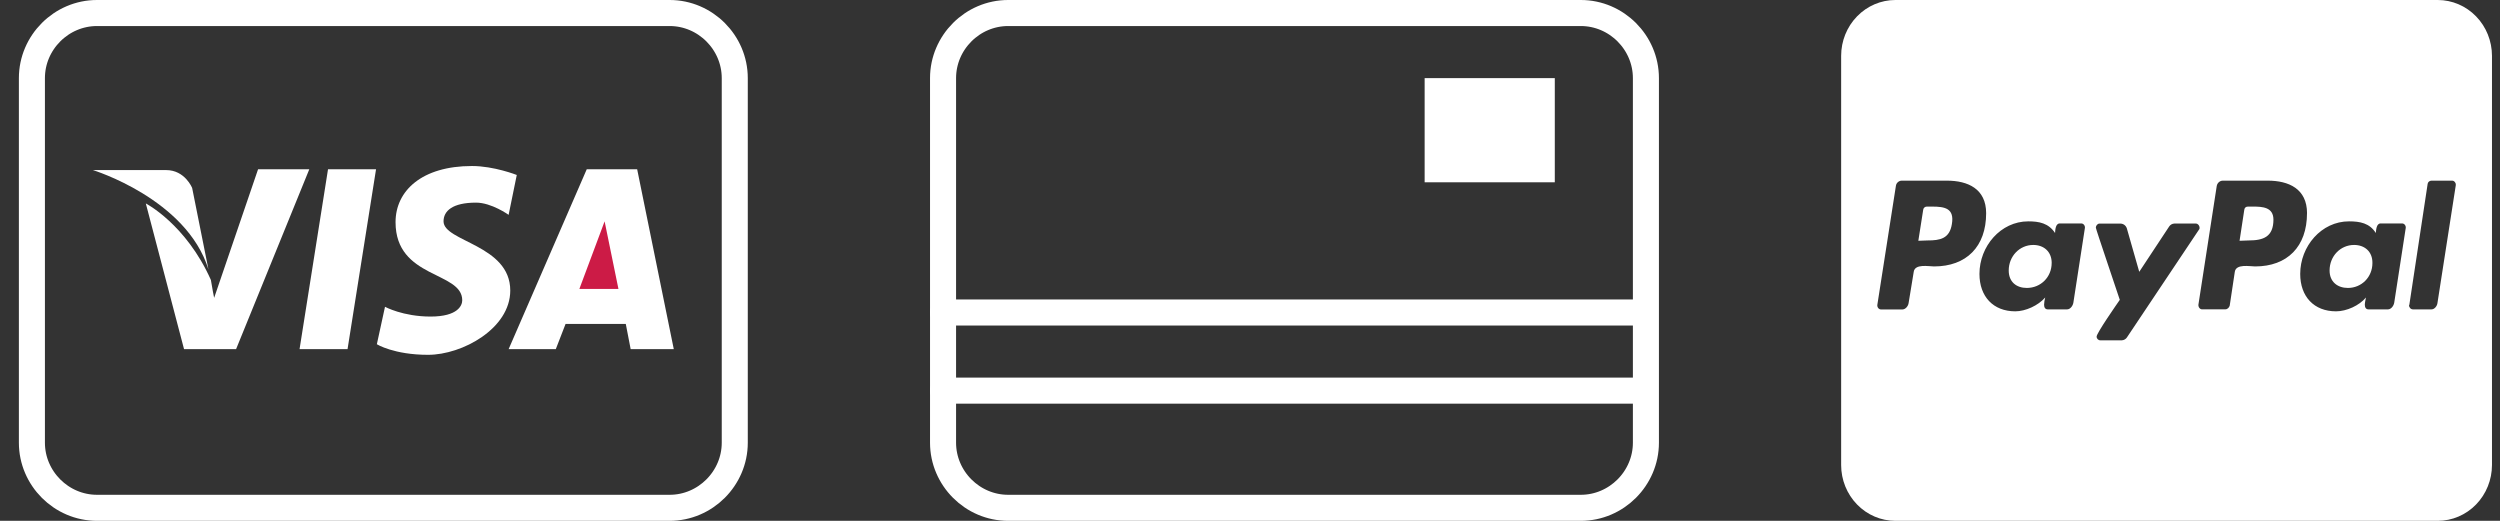 <?xml version="1.0" encoding="utf-8"?>
<svg width="96" height="20" viewBox="0 0 96 20" fill="none" xmlns="http://www.w3.org/2000/svg">
<rect x="0" y="0" width="96" height="20" fill="#333333" stroke="none"/>
<path d="M1.225 3C1.225 1.631 2.355 0.5 3.724 0.5H25.716C27.084 0.5 28.215 1.631 28.215 3V17C28.215 18.369 27.084 19.5 25.716 19.5H3.724C2.355 19.5 1.225 18.369 1.225 17V3Z" stroke="white"/>
<path d="M15.189 8.531C15.189 7.325 16.2 6.375 18.125 6.375C18.973 6.375 19.844 6.719 19.844 6.719L19.531 8.25C19.531 8.25 18.875 7.781 18.281 7.781C17.372 7.781 17.032 8.102 17.032 8.5C17.032 9.281 19.594 9.398 19.594 11.156C19.594 12.617 17.75 13.625 16.439 13.625C15.126 13.625 14.471 13.219 14.471 13.219L14.784 11.781C14.784 11.781 15.473 12.156 16.533 12.156C17.59 12.156 17.75 11.723 17.75 11.531C17.75 10.411 15.189 10.711 15.189 8.531Z" fill="white"/>
<path d="M8.223 11.438L9.91 6.5H11.877L9.066 13.406H7.067L5.599 7.812C5.599 7.812 7.145 8.61 8.098 10.75C8.137 11.012 8.223 11.438 8.223 11.438Z" fill="white"/>
<path d="M11.503 13.406L12.596 6.5H14.44L13.346 13.406H11.503Z" fill="white"/>
<path d="M19.532 13.406L22.531 6.5H24.467L25.873 13.406H24.217L24.03 12.438H21.718L21.343 13.406H19.532Z" fill="white"/>
<path d="M8.004 10.344C7.164 7.633 3.567 6.531 3.567 6.531H6.379C7.106 6.531 7.379 7.219 7.379 7.219L8.004 10.344Z" fill="white"/>
<path d="M23.748 11.094L23.217 8.5L22.248 11.094H23.748Z" fill="#CC1B46"/>
<path d="M36.213 3C36.213 1.631 37.344 0.5 38.712 0.5H60.704C62.072 0.5 63.203 1.631 63.203 3V17C63.203 18.369 62.072 19.5 60.704 19.5H38.712C37.344 19.5 36.213 18.369 36.213 17V3Z" stroke="white"/>
<path d="M78.784 10.098C78.784 10.643 78.363 11.057 77.829 11.057C77.43 11.057 77.135 10.825 77.135 10.388C77.135 9.843 77.548 9.406 78.077 9.406C78.481 9.406 78.785 9.661 78.785 10.098H78.784ZM74.193 7.933H73.99C73.925 7.933 73.859 7.978 73.851 8.054L73.664 9.246L74.02 9.233C74.497 9.233 74.866 9.166 74.953 8.599C75.052 8 74.684 7.933 74.193 7.933ZM86.515 7.933H86.32C86.242 7.933 86.19 7.978 86.181 8.054L85.999 9.246L86.346 9.233C86.91 9.233 87.3 9.098 87.3 8.429C87.296 7.956 86.884 7.933 86.514 7.933H86.515ZM95.692 2.143V17.857C95.691 18.425 95.472 18.97 95.081 19.372C94.691 19.774 94.161 20 93.609 20H72.783C72.231 20 71.701 19.774 71.311 19.372C70.92 18.97 70.7 18.425 70.7 17.857V2.143C70.7 1.575 70.92 1.03 71.311 0.628C71.701 0.226 72.231 0 72.783 0H93.609C94.161 0 94.691 0.226 95.081 0.628C95.472 1.03 95.691 1.575 95.692 2.143ZM76.268 8.187C76.268 7.25 75.565 6.937 74.762 6.937H73.027C72.971 6.937 72.917 6.959 72.875 6.998C72.833 7.036 72.807 7.089 72.801 7.147L72.09 11.704C72.076 11.793 72.142 11.883 72.228 11.883H73.053C73.17 11.883 73.279 11.753 73.292 11.628L73.487 10.44C73.531 10.119 74.06 10.231 74.268 10.231C75.509 10.231 76.268 9.472 76.268 8.186L76.268 8.187ZM79.921 8.58H79.096C78.931 8.58 78.923 8.826 78.914 8.947C78.663 8.567 78.298 8.5 77.886 8.5C76.823 8.5 76.011 9.459 76.011 10.518C76.011 11.388 76.541 11.955 77.387 11.955C77.777 11.955 78.263 11.736 78.536 11.424C78.511 11.514 78.496 11.607 78.493 11.701C78.493 11.804 78.536 11.88 78.632 11.88H79.378C79.495 11.88 79.595 11.75 79.617 11.625L80.06 8.755C80.073 8.669 80.008 8.58 79.921 8.58ZM81.678 12.951L84.442 8.816C84.464 8.794 84.464 8.771 84.464 8.741C84.464 8.665 84.399 8.585 84.325 8.585H83.491C83.453 8.587 83.415 8.597 83.381 8.617C83.347 8.636 83.318 8.664 83.296 8.697L82.147 10.438L81.669 8.764C81.651 8.713 81.619 8.669 81.577 8.637C81.534 8.605 81.483 8.588 81.43 8.586H80.619C80.545 8.586 80.48 8.666 80.48 8.742C80.48 8.796 81.326 11.278 81.4 11.514C81.283 11.683 80.51 12.791 80.51 12.925C80.51 13.005 80.575 13.068 80.65 13.068H81.483C81.522 13.065 81.56 13.053 81.594 13.033C81.627 13.013 81.656 12.986 81.678 12.952V12.951ZM88.59 8.187C88.59 7.25 87.887 6.937 87.084 6.937H85.361C85.303 6.936 85.247 6.957 85.204 6.996C85.16 7.034 85.131 7.088 85.122 7.147L84.419 11.7C84.411 11.79 84.475 11.879 84.558 11.879H85.448C85.534 11.879 85.599 11.812 85.621 11.736L85.816 10.441C85.86 10.12 86.39 10.231 86.597 10.231C87.83 10.231 88.589 9.473 88.589 8.187H88.59ZM92.242 8.58H91.417C91.253 8.58 91.244 8.826 91.231 8.947C90.992 8.567 90.623 8.5 90.202 8.5C89.139 8.5 88.328 9.459 88.328 10.518C88.328 11.388 88.857 11.955 89.703 11.955C90.107 11.955 90.593 11.736 90.853 11.424C90.839 11.491 90.809 11.634 90.809 11.701C90.809 11.804 90.853 11.88 90.948 11.88H91.698C91.816 11.88 91.916 11.75 91.938 11.625L92.38 8.755C92.394 8.669 92.328 8.58 92.241 8.58H92.242ZM94.303 7.094C94.303 7.004 94.238 6.938 94.164 6.938H93.361C93.296 6.938 93.231 6.992 93.222 7.058L92.519 11.701L92.507 11.724C92.507 11.804 92.572 11.88 92.658 11.88H93.374C93.483 11.88 93.591 11.75 93.6 11.625L94.303 7.107V7.094ZM90.398 9.406C89.869 9.406 89.456 9.839 89.456 10.388C89.456 10.821 89.76 11.057 90.159 11.057C90.68 11.057 91.101 10.647 91.101 10.098C91.106 9.661 90.802 9.406 90.398 9.406Z" fill="white"/>
<rect x="54.706" y="3" width="4.998" height="4" fill="white"/>
<path d="M36.213 12H62.704M36.213 15H62.704" stroke="white" stroke-linecap="round"/>
</svg>
